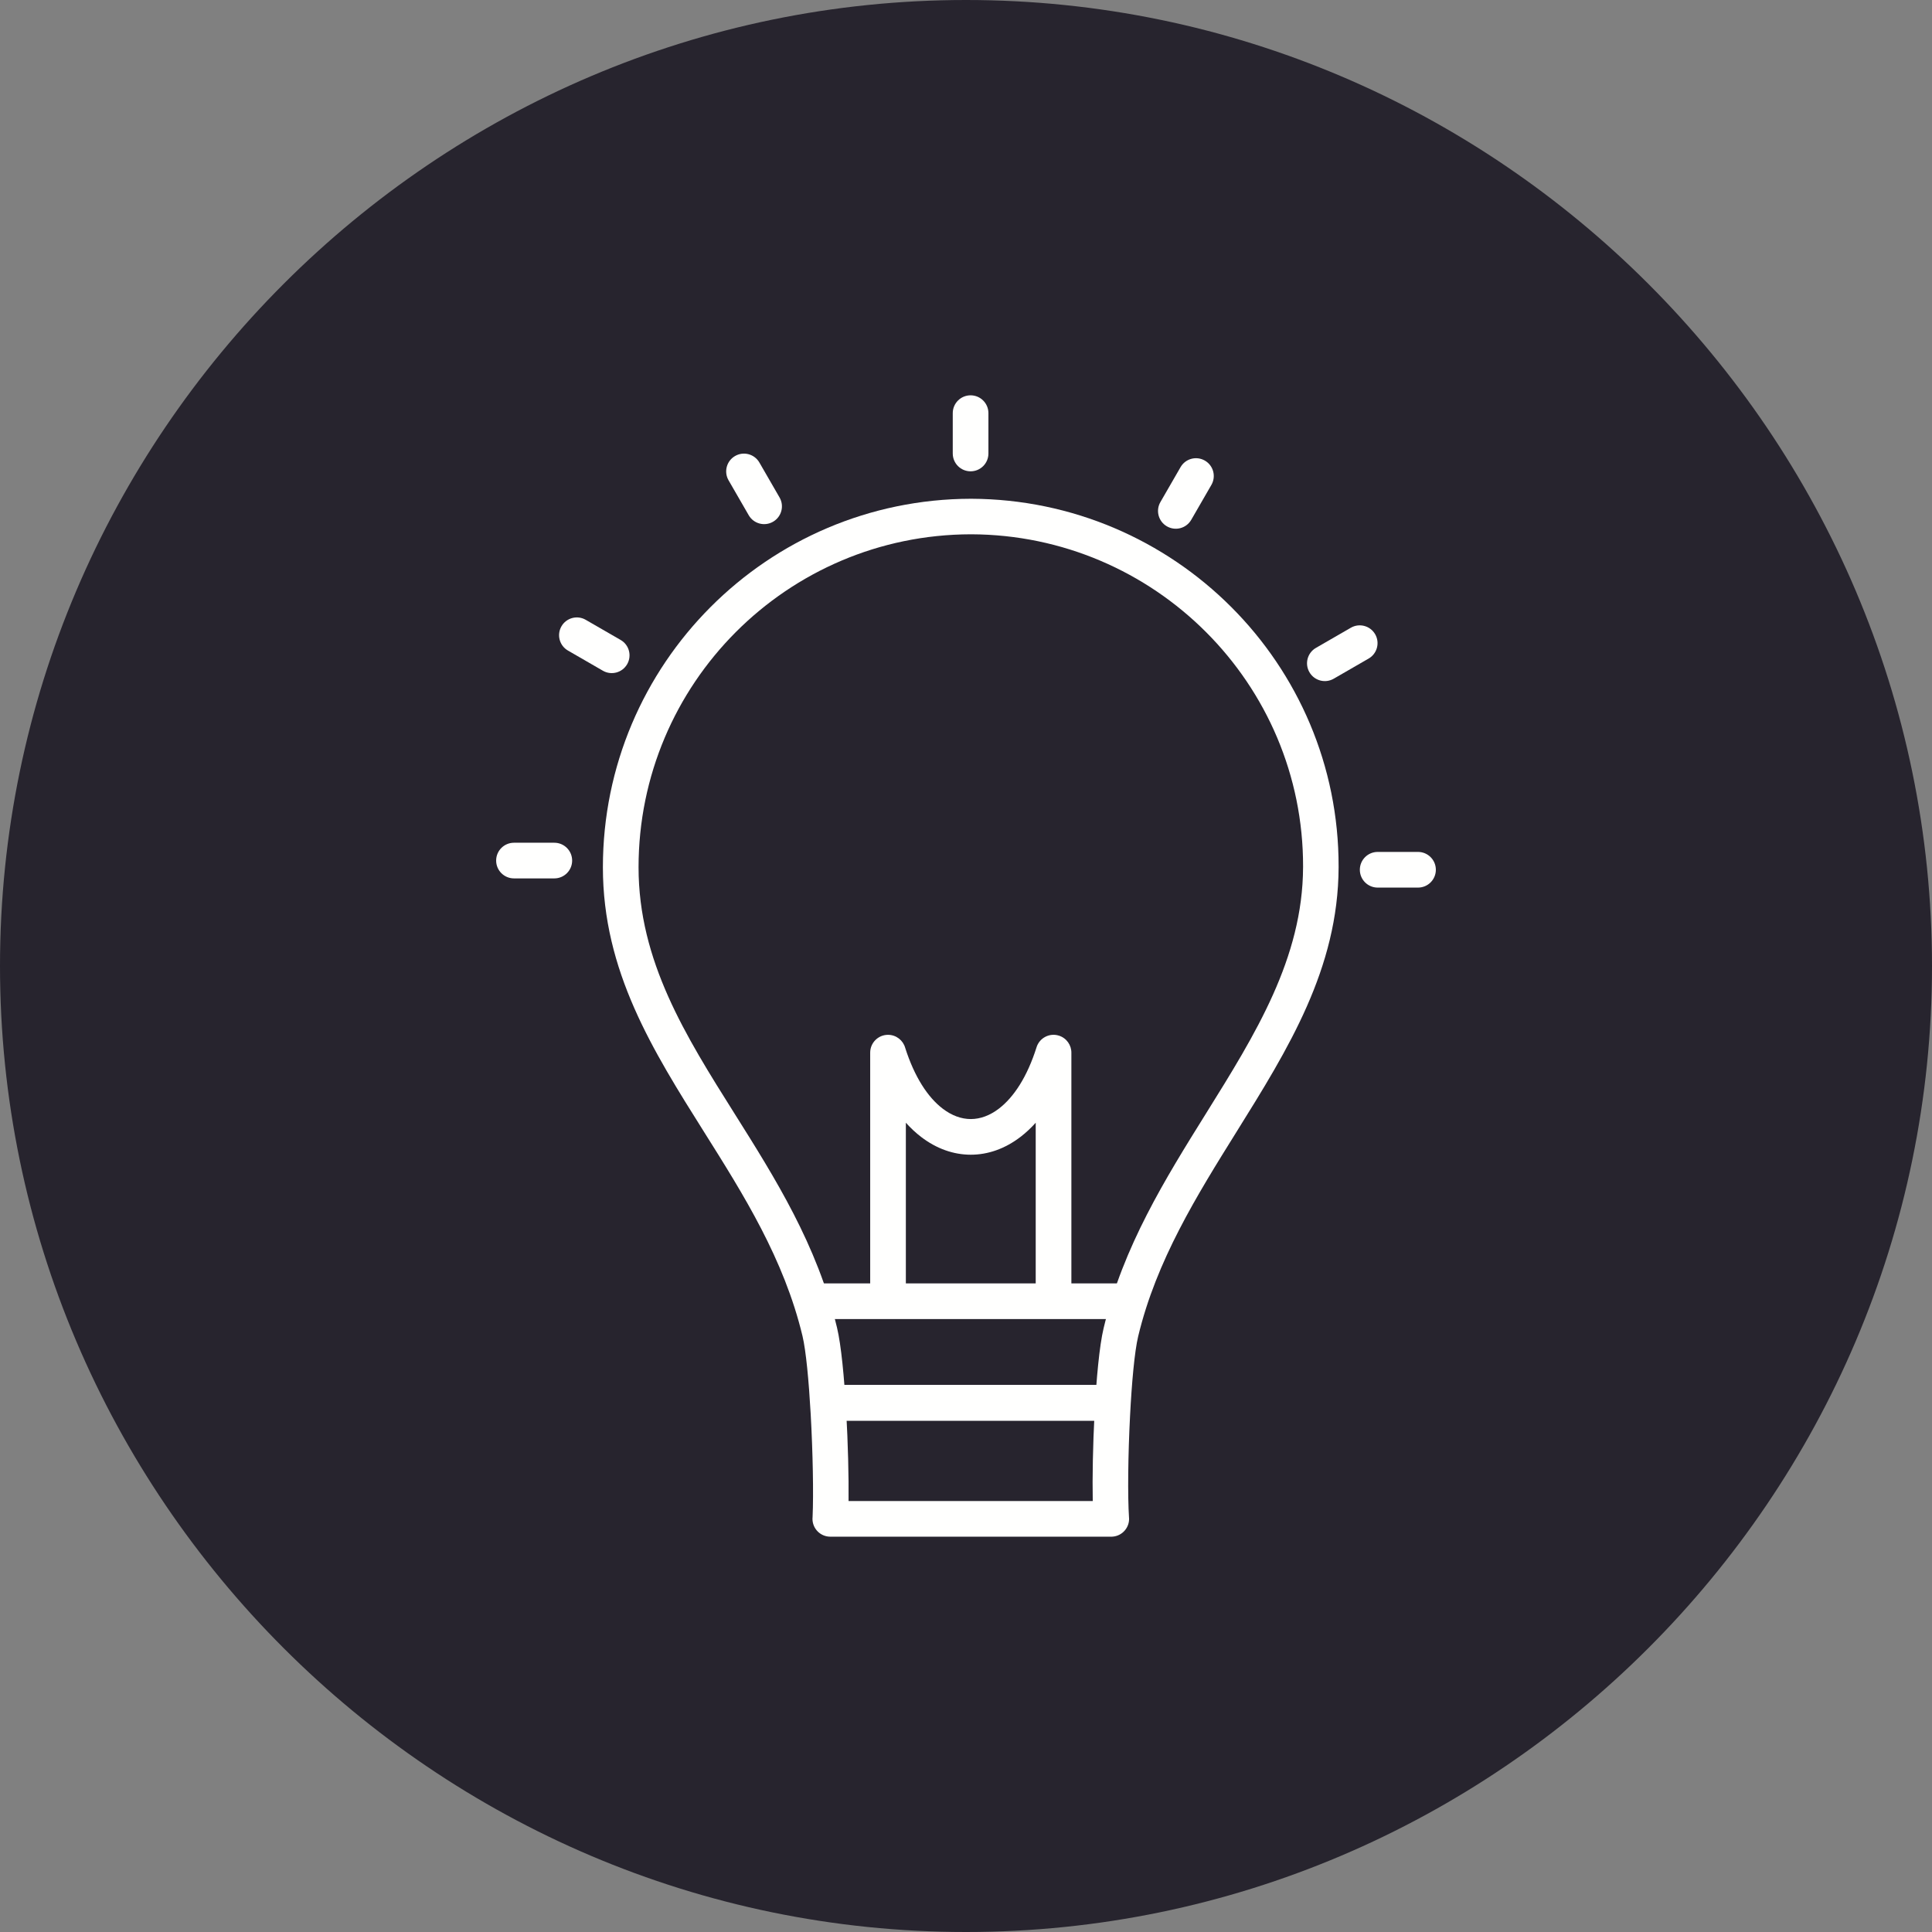 <?xml version="1.0" encoding="UTF-8" standalone="no"?><svg xmlns="http://www.w3.org/2000/svg" xmlns:xlink="http://www.w3.org/1999/xlink" fill="#27242e" height="624" preserveAspectRatio="xMidYMid meet" version="1" viewBox="0.0 0.0 624.0 624.0" width="624" zoomAndPan="magnify"><rect x="0.0" y="0.0" width="624.0" height="624.0" fill="#808080" stroke="none"/><g><g id="change1_1"><path d="M 312 0 C 483.602 0 624 140.398 624 312 C 624 483.602 483.602 624 312 624 C 140.398 624 0 483.602 0 312 C 0 140.398 140.398 0 312 0" fill="inherit" fill-rule="evenodd"/></g><g id="change2_1"><path d="M 262.453 489.859 C 262.781 482.566 262.539 469.172 261.832 456.609 C 261.234 446.059 260.328 436.254 259.184 431.477 C 253.219 406.633 240.168 385.891 227.508 365.77 C 210.793 339.199 194.723 313.66 194.723 280.129 C 194.723 247.312 208.016 217.59 229.512 196.051 C 251.004 174.508 280.715 161.16 313.547 161.09 L 313.734 161.09 C 346.488 161.215 376.18 174.551 397.66 196.043 C 419.137 217.531 432.414 247.184 432.344 279.941 L 432.344 280.129 C 432.223 312.863 416.082 338.758 399.359 365.59 C 386.59 386.074 373.465 407.133 367.609 431.621 C 366.438 436.512 365.535 446.586 364.984 457.324 C 364.336 469.891 364.188 483.184 364.652 490.176 L 358.914 490.559 L 364.664 490.176 C 364.875 493.352 362.473 496.098 359.301 496.309 C 359.172 496.316 359.043 496.32 358.914 496.32 L 268.172 496.32 C 264.992 496.32 262.414 493.738 262.414 490.559 C 262.414 490.32 262.426 490.09 262.453 489.859 Z M 273.309 455.98 C 273.883 466.156 274.152 476.941 274.07 484.801 L 352.938 484.801 C 352.785 477.152 352.992 466.703 353.508 456.738 C 354.09 445.449 355.09 434.645 356.449 428.969 C 362.762 402.559 376.363 380.738 389.594 359.512 C 405.453 334.066 420.758 309.512 420.867 280.129 L 420.871 279.941 C 420.93 250.355 408.93 223.566 389.516 204.145 C 370.105 184.727 343.297 172.676 313.734 172.566 L 313.547 172.566 C 283.906 172.629 257.074 184.688 237.656 204.148 C 218.246 223.602 206.242 250.461 206.242 280.129 C 206.242 310.402 221.43 334.539 237.227 359.648 C 250.371 380.539 263.922 402.074 270.344 428.82 C 271.676 434.379 272.68 444.895 273.309 455.98" fill="#fffffe"/></g><g id="change2_2"><path d="M 267.473 447.324 L 362.68 447.324 L 362.68 458.844 L 267.473 458.844 L 267.473 447.324" fill="#fffffe"/></g><g id="change2_3"><path d="M 263.551 447.324 L 355.77 447.324 L 355.77 458.844 L 263.551 458.844 L 263.551 447.324" fill="#fffffe"/></g><g id="change2_4"><path d="M 319.242 133.441 C 319.242 130.258 316.664 127.68 313.484 127.68 C 310.305 127.68 307.723 130.258 307.723 133.441 L 307.723 146.465 C 307.723 149.648 310.305 152.227 313.484 152.227 C 316.664 152.227 319.242 149.648 319.242 146.465 L 319.242 133.441" fill="#fffffe"/></g><g id="change2_5"><path d="M 391.254 156.621 C 392.844 153.875 391.906 150.359 389.16 148.77 C 386.414 147.18 382.898 148.113 381.309 150.859 L 374.797 162.145 C 373.203 164.891 374.141 168.406 376.887 169.996 C 379.633 171.586 383.148 170.648 384.742 167.902 L 391.254 156.621" fill="#fffffe"/></g><g id="change2_6"><path d="M 442.055 212.695 C 444.801 211.105 445.738 207.59 444.148 204.844 C 442.559 202.098 439.039 201.16 436.297 202.75 L 425.012 209.262 C 422.266 210.852 421.328 214.367 422.922 217.113 C 424.512 219.859 428.027 220.797 430.773 219.207 L 442.055 212.695" fill="#fffffe"/></g><g id="change2_7"><path d="M 457.992 286.676 C 461.172 286.676 463.754 284.098 463.754 280.918 C 463.754 277.734 461.172 275.156 457.992 275.156 L 444.965 275.156 C 441.785 275.156 439.203 277.734 439.203 280.918 C 439.203 284.098 441.785 286.676 444.965 286.676 L 457.992 286.676" fill="#fffffe"/></g><g id="change2_8"><path d="M 166.008 272.188 C 162.824 272.188 160.246 274.766 160.246 277.949 C 160.246 281.129 162.824 283.707 166.008 283.707 L 179.035 283.707 C 182.215 283.707 184.793 281.129 184.793 277.949 C 184.793 274.766 182.215 272.188 179.035 272.188 L 166.008 272.188" fill="#fffffe"/></g><g id="change2_9"><path d="M 189.164 200.18 C 186.422 198.602 182.914 199.547 181.336 202.293 C 179.758 205.039 180.703 208.547 183.449 210.121 L 194.73 216.637 C 197.48 218.215 200.984 217.27 202.562 214.52 C 204.141 211.773 203.195 208.27 200.449 206.691 L 189.164 200.18" fill="#fffffe"/></g><g id="change2_10"><path d="M 245.262 149.379 C 243.672 146.633 240.156 145.695 237.41 147.285 C 234.664 148.875 233.727 152.391 235.316 155.137 L 241.828 166.418 C 243.422 169.164 246.938 170.102 249.684 168.512 C 252.43 166.922 253.367 163.406 251.773 160.66 L 245.262 149.379" fill="#fffffe"/></g><g id="change2_11"><path d="M 261.941 414.512 L 365.25 414.512 L 365.25 426.031 L 261.941 426.031 L 261.941 414.512" fill="#fffffe"/></g><g id="change2_12"><path d="M 281.055 417.961 C 281.055 421.141 283.633 423.723 286.812 423.723 C 289.996 423.723 292.574 421.141 292.574 417.961 L 292.574 362.617 C 294.141 364.363 295.781 365.891 297.48 367.191 C 302.488 371.031 307.988 372.949 313.547 372.949 C 319.102 372.949 324.598 371.031 329.609 367.191 C 331.309 365.891 332.949 364.363 334.516 362.617 L 334.516 417.961 C 334.516 421.141 337.094 423.723 340.277 423.723 C 343.457 423.723 346.035 421.141 346.035 417.961 L 346.035 340.098 C 346.086 337.605 344.504 335.277 342.012 334.492 C 338.977 333.531 335.742 335.215 334.781 338.25 L 340.277 339.984 L 334.785 338.254 C 331.777 347.777 327.457 354.363 322.637 358.059 C 319.699 360.309 316.59 361.434 313.547 361.434 C 310.496 361.434 307.391 360.309 304.453 358.059 C 299.664 354.391 295.371 347.863 292.363 338.438 C 291.688 336.008 289.461 334.227 286.812 334.227 C 283.633 334.227 281.055 336.805 281.055 339.984 L 281.055 417.961" fill="#fffffe"/></g></g></svg>